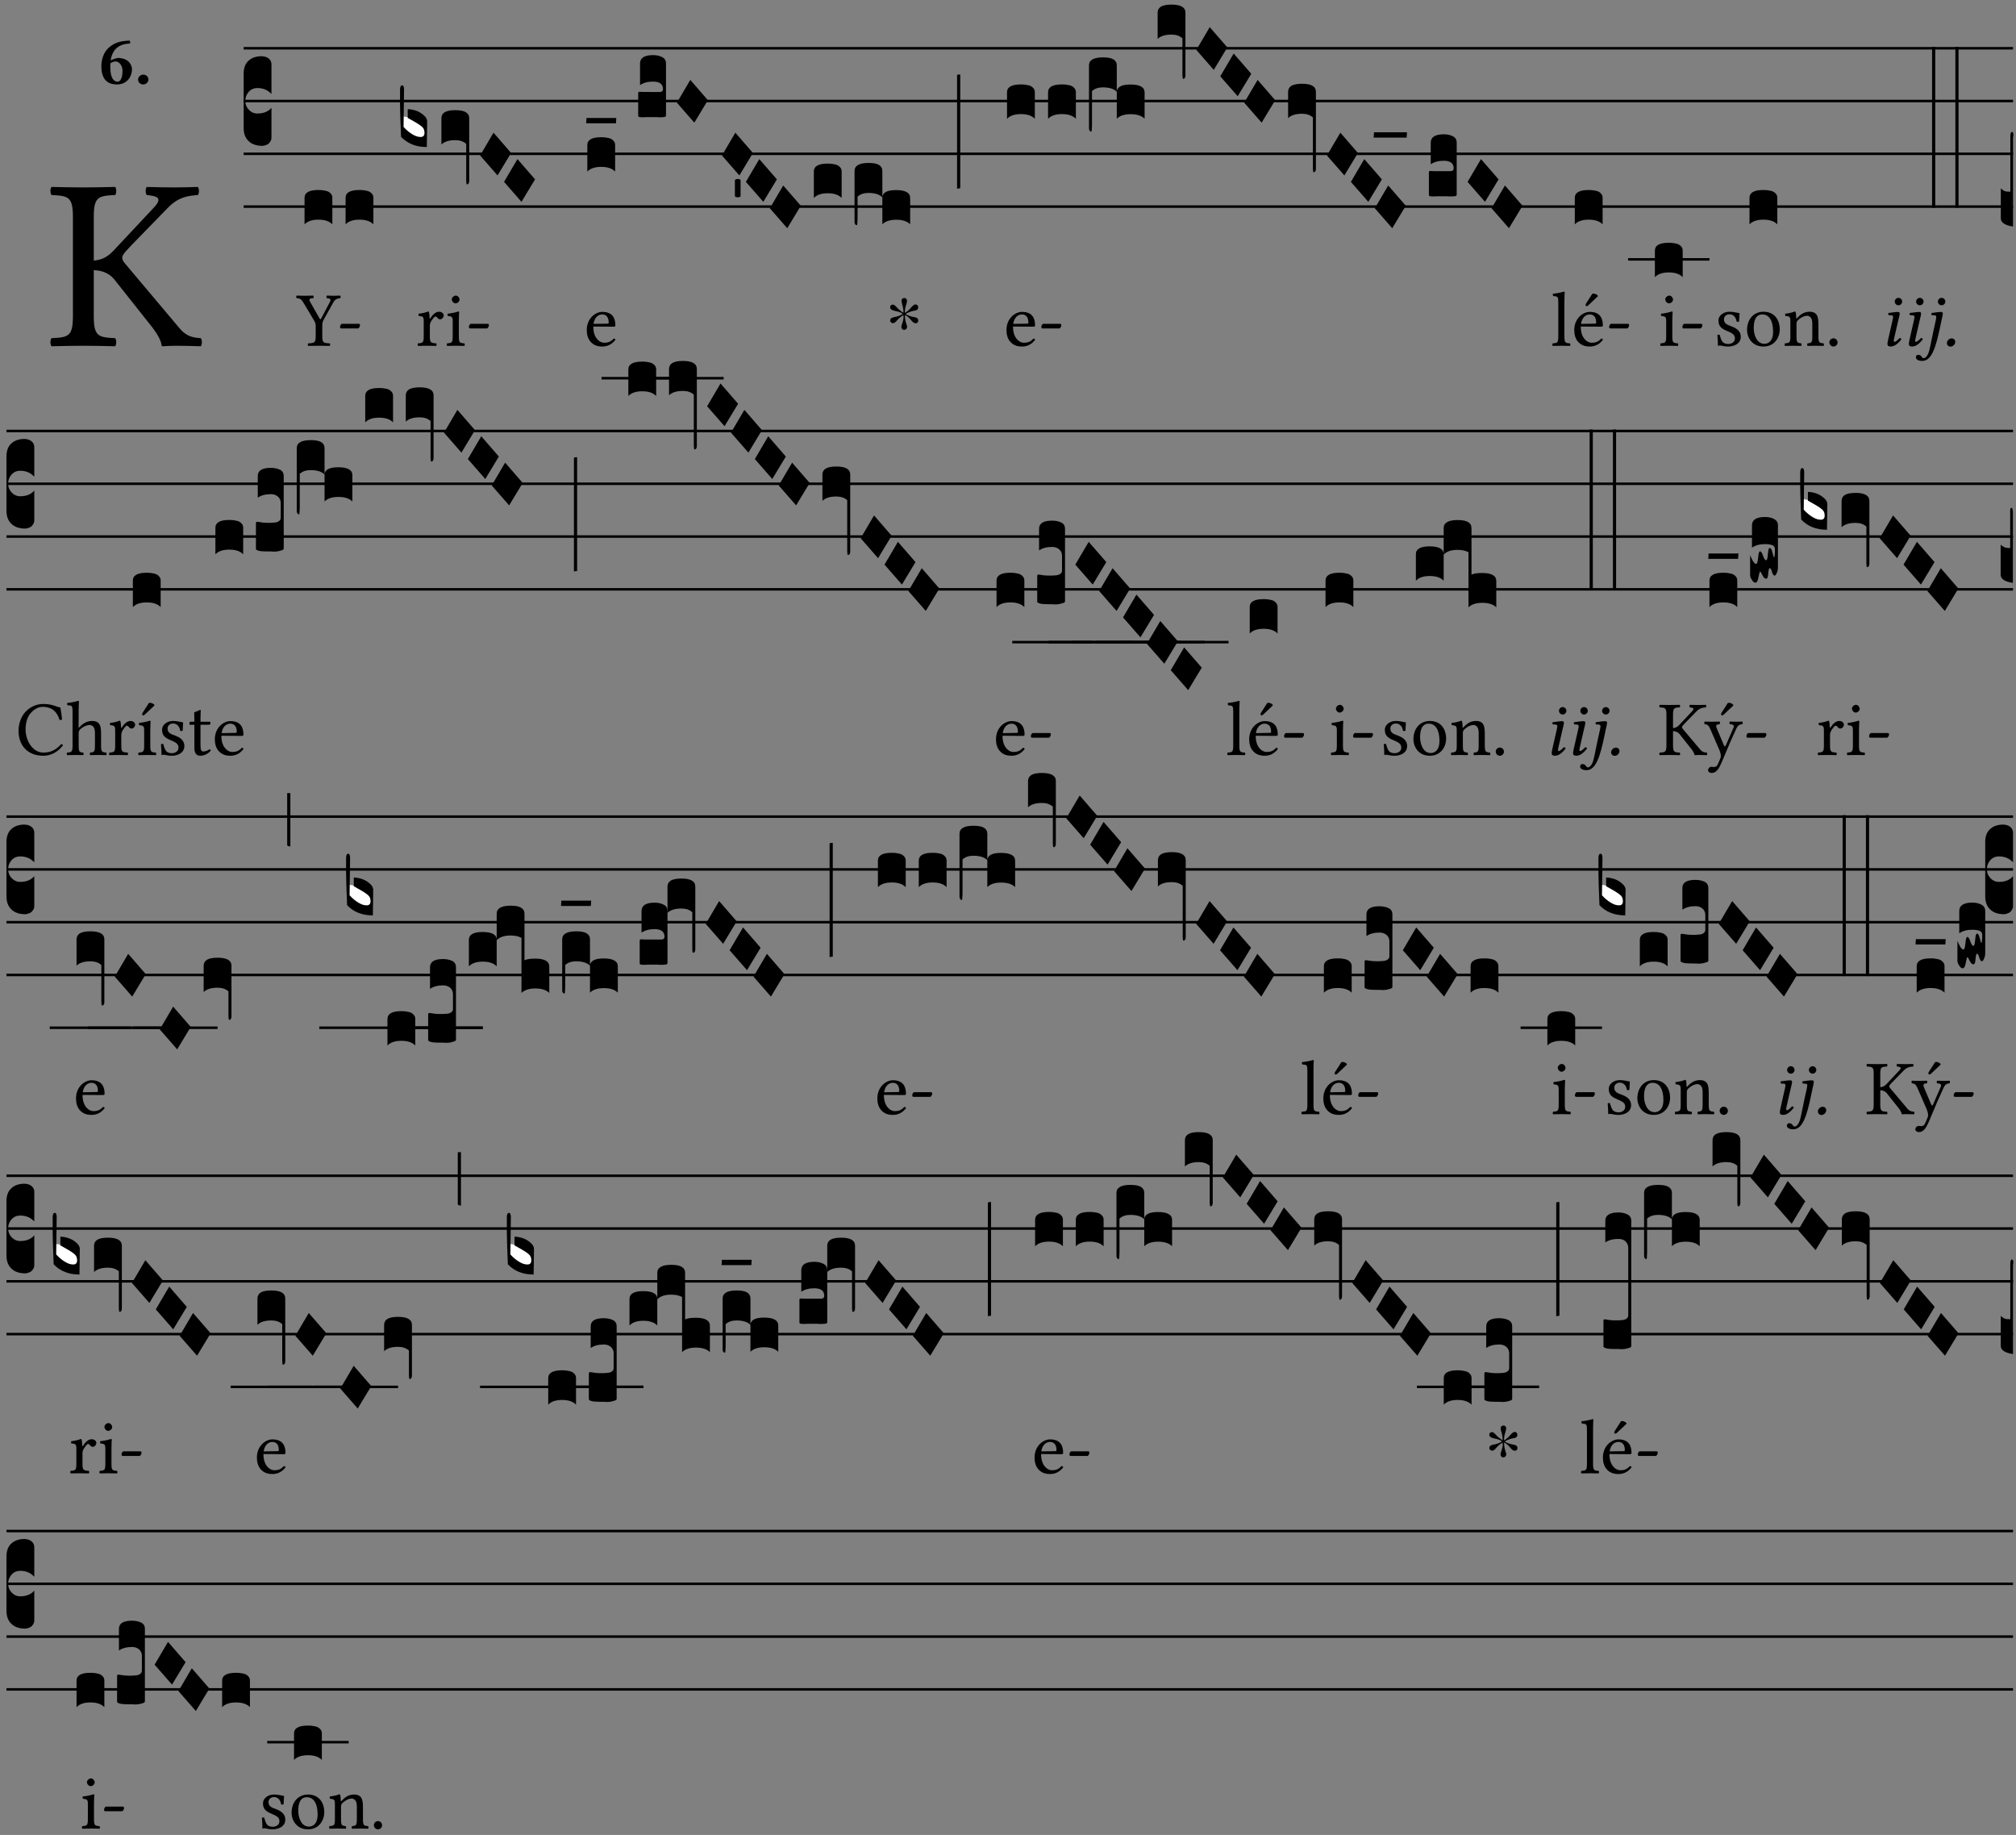 <?xml version="1.0" encoding="UTF-8" standalone="no"?>
<!DOCTYPE svg PUBLIC "-//W3C//DTD SVG 1.1//EN" "http://www.w3.org/Graphics/SVG/1.1/DTD/svg11.dtd">
<svg xmlns="http://www.w3.org/2000/svg" xmlns:xlink="http://www.w3.org/1999/xlink" version="1.1" width="311pt" height="283pt" viewBox="0 0 311 283">
<rect x="0" y="0" width="311" height="283" fill="#808080" stroke="none"/>
<g enable-background="new">
<clipPath id="cp0">
<path transform="matrix(1,0,0,-1,-71,5598)" d="M 0 0 L 453.543 0 L 453.543 5669.291 L 0 5669.291 Z "/>
</clipPath>
<g clip-path="url(#cp0)">
<symbol id="font_1_2c">
<path d="M .178 .124 L .178 .31 C .211 .309 .24 .298 .261 .273 L .418 .075 C .438 .049 .452 .022 .454 .006 C .454 .003 .455 0 .459 0 C .479 .001 .491 .002 .513 .002 C .547 .002 .581 .001 .614 0 C .62 .006 .62 .027 .614 .033 C .585 .035 .556 .038 .526 .075 L .307 .335 C .299 .344 .294 .352 .294 .36 C .294 .367 .295 .374 .329 .409 L .476 .56 C .522 .609 .562 .613 .602 .616 C .608 .622 .608 .643 .602 .649 C .571 .648 .539 .647 .507 .647 C .47 .647 .431 .648 .394 .649 C .388 .643 .388 .622 .394 .616 C .43 .612 .464 .608 .422 .564 L .257 .388 C .235 .365 .213 .352 .178 .349 L .178 .525 C .178 .608 .195 .613 .265 .616 C .271 .622 .271 .643 .265 .649 C .219 .648 .171 .647 .135 .647 C .096 .647 .051 .648 .006 .649 C 0 .643 0 .622 .006 .616 C .076 .613 .093 .608 .093 .525 L .093 .124 C .093 .041 .076 .036 .006 .033 C 0 .027 0 .006 .006 0 C .051 .001 .097 .002 .136 .002 C .174 .002 .22 .001 .265 0 C .271 .006 .271 .027 .265 .033 C .195 .036 .178 .041 .178 .124 Z "/>
</symbol>
<use xlink:href="#font_1_2c" transform="matrix(37.858,0,0,-37.858,7.728,53.401)"/>
<symbol id="font_2_17">
<path d="M .127 .299 C .165 .322 .183 .325 .201 .325 C .259 .325 .299 .255 .299 .196 C .299 .088 .267 .039 .231 .039 C .181 .039 .126 .078 .126 .252 C .126 .263 .126 .288 .127 .299 M .406 .579 C .409 .591 .407 .61 .4 .62 C .259 .615 .184 .588 .108 .523 C .031 .457 0 .352 0 .256 C 0 .042 .118 0 .219 0 C .375 0 .433 .125 .433 .214 C .433 .263 .398 .371 .235 .375 C .211 .372 .168 .359 .132 .34 C .14 .412 .173 .48 .221 .519 C .28 .567 .349 .576 .406 .579 Z "/>
</symbol>
<symbol id="font_2_f">
<path d="M 0 .068 C 0 .03 .032 0 .072 0 C .112 0 .146 .032 .146 .07 C .146 .109 .114 .139 .074 .139 C .034 .139 0 .107 0 .068 Z "/>
</symbol>
<use xlink:href="#font_2_17" transform="matrix(10.909,0,0,-10.909,15.639,13.025)"/>
<use xlink:href="#font_2_f" transform="matrix(10.909,0,0,-10.909,21.301,13.025)"/>
<path transform="matrix(1,0,0,-1,37.588,7.441)" stroke-width=".388" stroke-linecap="butt" stroke-miterlimit="10" stroke-linejoin="miter" fill="none" stroke="#000000" d="M 0 0 L 272.955 0 "/>
<path transform="matrix(1,0,0,-1,37.588,15.581)" stroke-width=".388" stroke-linecap="butt" stroke-miterlimit="10" stroke-linejoin="miter" fill="none" stroke="#000000" d="M 0 0 L 272.955 0 "/>
<path transform="matrix(1,0,0,-1,37.588,23.722)" stroke-width=".388" stroke-linecap="butt" stroke-miterlimit="10" stroke-linejoin="miter" fill="none" stroke="#000000" d="M 0 0 L 272.955 0 "/>
<path transform="matrix(1,0,0,-1,37.588,31.862)" stroke-width=".388" stroke-linecap="butt" stroke-miterlimit="10" stroke-linejoin="miter" fill="none" stroke="#000000" d="M 0 0 L 272.955 0 "/>
<symbol id="font_3_d">
<path d="M 0 .106 L 0 .432 C 0 .465 .01 .491 .029 .508 C .048 .526 .075 .535 .108 .535 C .127 .534 .141 .529 .151 .52 C .161 .511 .166 .5 .166 .486 L .166 .31 L .156 .319 C .137 .336 .112 .345 .082 .345 C .054 .345 .033 .332 .019 .306 C .013 .295 .01 .282 .01 .268 C .01 .255 .013 .242 .02 .23 C .027 .219 .035 .21 .046 .203 C .057 .196 .069 .193 .082 .193 C .113 .193 .137 .201 .156 .217 L .166 .227 L .166 .05 C .166 .039 .163 .03 .157 .023 C .152 .015 .145 .009 .136 .006 C .127 .002 .118 0 .108 0 C .075 .001 .048 .01 .029 .029 C .01 .047 0 .073 0 .106 Z "/>
</symbol>
<use xlink:href="#font_3_d" transform="matrix(25.843,0,0,-25.843,37.588,22.495)"/>
<symbol id="font_1_3a">
<path d="M .338 .124 L .338 .259 C .338 .289 .339 .306 .355 .336 L .475 .552 C .503 .602 .525 .611 .57 .616 C .576 .622 .576 .643 .57 .649 C .542 .648 .51 .647 .487 .647 C .464 .647 .428 .648 .396 .649 C .39 .643 .39 .622 .396 .616 C .44 .613 .456 .603 .434 .563 L .324 .354 C .316 .338 .311 .34 .302 .356 L .186 .56 C .162 .603 .166 .613 .222 .616 C .228 .622 .228 .643 .222 .649 C .186 .648 .148 .647 .108 .647 C .069 .647 .036 .648 .006 .649 C 0 .643 .001 .622 .007 .616 C .049 .613 .066 .607 .1 .549 L .232 .328 C .249 .298 .253 .288 .253 .251 L .253 .124 C .253 .041 .236 .036 .156 .033 C .15 .027 .15 .006 .156 0 C .205 .001 .257 .002 .296 .002 C .334 .002 .385 .001 .435 0 C .441 .006 .441 .027 .435 .033 C .355 .036 .338 .041 .338 .124 Z "/>
</symbol>
<symbol id="font_1_e">
<path d="M .231 0 C .244 0 .258 .028 .258 .04 C .258 .05 .254 .06 .244 .06 L .025 .06 C .013 .06 0 .037 0 .019 C 0 .009 .006 0 .015 0 L .231 0 Z "/>
</symbol>
<use xlink:href="#font_1_3a" transform="matrix(11.955,0,0,-11.955,45.676,53.349)"/>
<use xlink:href="#font_1_e" transform="matrix(11.955,0,0,-11.955,52.455,50.659)"/>
<symbol id="font_3_40">
<path d="M .082 .205 C .101 .205 .116 .203 .128 .2 C .141 .197 .15 .191 .156 .184 C .163 .177 .166 .169 .166 .158 L .166 0 C .148 .019 .12 .028 .083 .028 C .046 .028 .018 .019 0 0 L 0 .158 C 0 .189 .027 .205 .082 .205 Z "/>
</symbol>
<use xlink:href="#font_3_40" transform="matrix(25.843,0,0,-25.843,46.98,34.601)"/>
<use xlink:href="#font_3_40" transform="matrix(25.843,0,0,-25.843,53.312,34.601)"/>
<symbol id="font_1_53">
<path d="M .156 .36 C .154 .4 .152 .425 .148 .436 C .145 .44 .144 .444 .136 .444 C .108 .433 .082 .424 .013 .415 C .011 .409 .013 .393 .015 .387 C .069 .382 .08 .377 .08 .319 L .08 .124 C .08 .041 .068 .037 .006 .033 C 0 .027 0 .006 .006 0 C .041 .001 .08 .002 .12 .002 C .16 .002 .206 .001 .241 0 C .247 .006 .247 .027 .241 .033 C .171 .038 .159 .041 .159 .124 L .159 .263 C .159 .289 .171 .312 .183 .33 C .194 .346 .217 .379 .229 .379 C .238 .379 .247 .376 .254 .366 C .262 .356 .273 .343 .291 .343 C .315 .343 .338 .368 .338 .393 C .338 .412 .32 .441 .278 .441 C .231 .441 .19 .397 .167 .358 C .161 .347 .156 .355 .156 .36 Z "/>
</symbol>
<symbol id="font_1_4a">
<path d="M .066 .601 C .066 .575 .09 .549 .114 .549 C .142 .549 .166 .575 .166 .597 C .166 .621 .145 .649 .118 .649 C .094 .649 .066 .625 .066 .601 M .157 .124 L .157 .323 C .157 .373 .161 .437 .161 .437 C .161 .441 .156 .444 .148 .444 C .119 .433 .08 .424 .011 .415 C .009 .409 .011 .393 .013 .387 C .067 .381 .078 .376 .078 .319 L .078 .124 C .078 .041 .067 .038 .006 .033 C 0 .027 0 .006 .006 0 C .039 .001 .078 .002 .118 .002 C .158 .002 .196 .001 .229 0 C .235 .006 .235 .027 .229 .033 C .168 .037 .157 .041 .157 .124 Z "/>
</symbol>
<use xlink:href="#font_1_53" transform="matrix(11.955,0,0,-11.955,64.41,53.349)"/>
<use xlink:href="#font_1_4a" transform="matrix(11.955,0,0,-11.955,68.905,53.349)"/>
<use xlink:href="#font_1_e" transform="matrix(11.955,0,0,-11.955,72.336,50.659)"/>
<symbol id="font_3_3a">
<path d="M 0 .065 L 0 .128 L .027 .124 L .076 .097 C .102 .082 .119 .07 .126 .061 C .133 .052 .137 .04 .137 .025 C .137 .008 .129 0 .112 0 C .101 0 .087 .005 .068 .016 C .049 .027 .033 .038 .02 .049 L 0 .065 Z "/>
</symbol>
<use xlink:href="#font_3_3a" transform="matrix(25.843,0,0,-25.843,62.099,21.254)" fill="#ffffff"/>
<symbol id="font_3_39">
<path d="M .046 .226 C .058 .226 .07 .224 .082 .221 C .094 .218 .105 .214 .114 .209 C .123 .204 .132 .198 .139 .192 C .146 .186 .152 .18 .156 .173 C .16 .166 .162 .16 .162 .155 L .16 0 C .096 0 .045 .02 .006 .061 C .002 .16 0 .225 0 .255 L 0 .341 C 0 .359 .004 .368 .013 .368 C .02 .368 .024 .359 .024 .342 L .021 .12 C .057 .08 .091 .06 .123 .06 C .138 .06 .146 .068 .146 .084 C .146 .097 .143 .108 .136 .116 C .129 .124 .114 .135 .09 .149 L .046 .174 L .046 .226 Z "/>
</symbol>
<symbol id="font_3_f2">
<path d="M 0 .395 C 0 .411 .007 .423 .02 .431 C .034 .439 .055 .443 .083 .443 C .138 .443 .166 .427 .166 .395 L .166 .021 C .166 .009 .162 .002 .155 0 C .153 0 .152 0 .151 .001 C .15 .002 .15 .004 .149 .007 C .149 .01 .149 .014 .148 .02 C .148 .026 .148 .035 .148 .047 L .148 .242 C .131 .257 .11 .264 .083 .264 C .045 .264 .017 .255 0 .238 L 0 .395 Z "/>
</symbol>
<symbol id="font_3_1a">
<path d="M 0 .119 L .08 .255 L .185 .134 L .104 0 L 0 .119 Z "/>
</symbol>
<use xlink:href="#font_3_39" transform="matrix(25.843,0,0,-25.843,61.711,22.676)"/>
<use xlink:href="#font_3_f2" transform="matrix(25.843,0,0,-25.843,68.094,28.439)"/>
<use xlink:href="#font_3_1a" transform="matrix(25.843,0,0,-25.843,74.065,27.055)"/>
<use xlink:href="#font_3_1a" transform="matrix(25.843,0,0,-25.843,77.758,31.126)"/>
<symbol id="font_1_46">
<path d="M .087 .292 C .106 .405 .176 .414 .2 .414 C .238 .414 .283 .393 .283 .309 C .283 .3 .279 .295 .268 .295 L .087 .292 M .349 .103 C .312 .065 .283 .049 .225 .049 C .189 .049 .147 .07 .116 .121 C .096 .154 .084 .2 .084 .258 L .35 .256 C .362 .256 .369 .262 .369 .273 C .369 .357 .339 .447 .2 .447 C .113 .447 0 .364 0 .212 C 0 .156 .014 .102 .047 .064 C .081 .024 .128 0 .2 0 C .276 0 .33 .035 .37 .087 C .367 .097 .361 .102 .349 .103 Z "/>
</symbol>
<use xlink:href="#font_1_46" transform="matrix(11.955,0,0,-11.955,90.518,53.445)"/>
<symbol id="font_3_7d">
<path d="M .002 .032 L .18 .032 L .178 0 L 0 0 L .002 .032 Z "/>
</symbol>
<symbol id="font_3_104">
<path d="M .131 0 C .126 0 .118 0 .107 .001 C .096 .001 .087 .001 .078 .001 C .07 .001 .06 .001 .049 .001 C .038 0 .031 0 .028 0 C .016 0 .008 .001 .005 .002 C .002 .003 0 .005 0 .009 L 0 .143 C 0 .149 .002 .152 .006 .152 L .01 .152 C .015 .151 .036 .151 .075 .151 L .109 .151 C .12 .151 .128 .151 .132 .151 C .137 .152 .14 .153 .143 .155 C .146 .158 .148 .162 .148 .168 C .148 .198 .128 .213 .089 .213 C .057 .213 .031 .206 .011 .192 L .011 .321 C .011 .354 .037 .371 .089 .371 C .11 .371 .128 .367 .143 .359 C .158 .352 .166 .339 .166 .321 L .166 .01 C .166 .008 .165 .006 .164 .005 C .163 .004 .161 .003 .158 .002 C .155 .001 .151 .001 .146 .001 C .142 0 .137 0 .131 0 Z "/>
</symbol>
<symbol id="font_3_59">
<path d="M 0 .103 C .004 .107 .01 .109 .017 .109 C .025 .109 .031 .107 .034 .103 L .034 .006 C .031 .002 .026 0 .017 0 C .009 0 .003 .002 0 .006 L 0 .103 Z "/>
</symbol>
<symbol id="font_3_1b8">
<path d="M 0 .021 L 0 .323 C 0 .355 .028 .371 .084 .371 C .112 .371 .133 .367 .146 .359 C .159 .351 .166 .339 .166 .323 L .166 .169 C .17 .196 .197 .209 .248 .209 C .304 .209 .332 .193 .332 .162 L .332 .005 C .314 .023 .286 .032 .249 .032 C .212 .032 .184 .023 .166 .005 L .166 .166 C .149 .183 .121 .192 .083 .192 C .056 .192 .035 .185 .018 .17 L .018 .047 C .018 .036 .018 .027 .017 .021 C .017 .015 .017 .01 .016 .007 C .016 .004 .016 .002 .015 .001 C .014 0 .013 0 .011 0 C .008 .001 .006 .002 .004 .004 C .003 .006 .002 .008 .001 .011 C 0 .014 0 .017 0 .021 Z "/>
</symbol>
<use xlink:href="#font_3_40" transform="matrix(25.843,0,0,-25.843,90.603,26.461)"/>
<use xlink:href="#font_3_7d" transform="matrix(25.843,0,0,-25.843,90.422,19.02)"/>
<use xlink:href="#font_3_104" transform="matrix(25.843,0,0,-25.843,98.452,18.088)"/>
<use xlink:href="#font_3_1a" transform="matrix(25.843,0,0,-25.843,104.422,18.915)"/>
<use xlink:href="#font_3_1a" transform="matrix(25.843,0,0,-25.843,111.372,27.055)"/>
<use xlink:href="#font_3_59" transform="matrix(25.843,0,0,-25.843,113.369,30.424)"/>
<use xlink:href="#font_3_1a" transform="matrix(25.843,0,0,-25.843,115.065,31.126)"/>
<use xlink:href="#font_3_1a" transform="matrix(25.843,0,0,-25.843,118.758,35.196)"/>
<use xlink:href="#font_3_40" transform="matrix(25.843,0,0,-25.843,125.548,30.531)"/>
<use xlink:href="#font_3_1b8" transform="matrix(25.843,0,0,-25.843,131.828,34.718)"/>
<symbol id="font_4_25">
<path d="M .172 .184 L .172 .191 C .145 .174 .128 .162 .12 .155 C .113 .149 .099 .134 .078 .11 C .064 .094 .05 .086 .036 .086 C .014 .089 .002 .101 0 .121 C 0 .14 .013 .154 .039 .161 C .046 .163 .053 .165 .062 .166 C .097 .173 .128 .184 .154 .199 C .157 .201 .161 .203 .165 .206 L .154 .213 C .135 .226 .107 .236 .068 .243 C .024 .251 .001 .267 0 .29 C 0 .307 .008 .319 .023 .324 C .027 .325 .031 .326 .034 .326 C .048 .326 .064 .315 .082 .294 C .11 .263 .139 .24 .168 .223 L .172 .221 L .172 .234 C .172 .261 .167 .292 .157 .325 C .15 .348 .147 .365 .147 .376 C .147 .393 .155 .404 .171 .409 C .174 .41 .178 .411 .182 .411 C .199 .411 .21 .403 .216 .387 C .217 .383 .218 .379 .218 .374 C .218 .365 .215 .349 .208 .328 C .197 .296 .191 .268 .191 .245 L .191 .219 L .198 .223 C .221 .236 .245 .257 .27 .287 C .293 .314 .312 .328 .326 .328 C .345 .328 .356 .319 .361 .301 C .362 .297 .362 .293 .362 .289 C .362 .27 .352 .257 .331 .251 C .325 .25 .318 .248 .311 .247 C .277 .242 .244 .23 .213 .213 L .199 .205 L .207 .2 C .234 .183 .267 .172 .304 .166 C .338 .161 .357 .15 .362 .134 L .363 .122 C .363 .101 .354 .089 .336 .086 L .328 .085 C .311 .085 .291 .099 .268 .128 C .242 .159 .219 .179 .198 .188 L .191 .191 L .191 .184 C .191 .145 .198 .108 .211 .072 C .216 .058 .219 .047 .219 .04 C .219 .023 .211 .01 .195 .003 C .19 .001 .185 0 .18 0 C .165 0 .154 .008 .148 .023 C .146 .028 .145 .032 .145 .037 C .145 .049 .149 .064 .156 .083 C .167 .113 .173 .138 .173 .158 L .173 .167 L .172 .184 Z "/>
</symbol>
<use xlink:href="#font_4_25" transform="matrix(11.955,0,0,-11.955,137.316,50.874)"/>
<symbol id="font_3_34">
<path d="M .019 .682 L .019 .003 C .009 .002 .003 .001 0 0 L 0 .679 C .003 .681 .01 .682 .019 .682 Z "/>
</symbol>
<use xlink:href="#font_3_34" transform="matrix(25.843,0,0,-25.843,147.643,29.11)"/>
<use xlink:href="#font_1_46" transform="matrix(11.955,0,0,-11.955,155.264,53.445)"/>
<use xlink:href="#font_1_e" transform="matrix(11.955,0,0,-11.955,160.644,50.659)"/>
<symbol id="font_3_1ae">
<path d="M 0 .021 L 0 .395 C 0 .427 .028 .443 .084 .443 C .112 .443 .133 .439 .146 .431 C .159 .423 .166 .411 .166 .395 L .166 .241 C .17 .268 .197 .281 .248 .281 C .304 .281 .332 .265 .332 .234 L .332 .077 C .314 .095 .286 .104 .249 .104 C .212 .104 .184 .095 .166 .077 L .166 .238 C .149 .255 .121 .264 .083 .264 C .056 .264 .035 .257 .018 .242 L .018 .047 C .018 .035 .018 .026 .017 .02 C .017 .014 .017 .01 .016 .007 C .016 .004 .016 .002 .015 .001 C .014 0 .013 0 .011 0 C .008 .001 .005 .003 .003 .007 C .001 .01 0 .015 0 .021 Z "/>
</symbol>
<symbol id="font_3_f3">
<path d="M 0 .48 C 0 .496 .007 .508 .02 .516 C .034 .524 .055 .528 .083 .528 C .138 .528 .166 .512 .166 .48 L .166 .021 C .166 .009 .162 .002 .155 0 C .153 0 .152 0 .151 .001 C .15 .002 .15 .004 .149 .007 C .149 .01 .149 .014 .148 .02 C .148 .026 .148 .035 .148 .047 L .148 .327 C .131 .342 .11 .349 .083 .349 C .045 .349 .017 .34 0 .323 L 0 .48 Z "/>
</symbol>
<symbol id="font_3_63">
<path d="M .002 .032 L .199 .032 L .197 0 L 0 0 L .002 .032 Z "/>
</symbol>
<use xlink:href="#font_3_40" transform="matrix(25.843,0,0,-25.843,155.349,18.32)"/>
<use xlink:href="#font_3_40" transform="matrix(25.843,0,0,-25.843,161.681,18.32)"/>
<use xlink:href="#font_3_1ae" transform="matrix(25.843,0,0,-25.843,167.993,20.297)"/>
<use xlink:href="#font_3_f2" transform="matrix(25.843,0,0,-25.843,178.583,12.157)"/>
<use xlink:href="#font_3_1a" transform="matrix(25.843,0,0,-25.843,184.554,10.775)"/>
<use xlink:href="#font_3_1a" transform="matrix(25.843,0,0,-25.843,188.247,14.845)"/>
<use xlink:href="#font_3_1a" transform="matrix(25.843,0,0,-25.843,191.94,18.915)"/>
<use xlink:href="#font_3_f3" transform="matrix(25.843,0,0,-25.843,198.711,26.564)"/>
<use xlink:href="#font_3_1a" transform="matrix(25.843,0,0,-25.843,204.702,27.055)"/>
<use xlink:href="#font_3_1a" transform="matrix(25.843,0,0,-25.843,208.395,31.126)"/>
<use xlink:href="#font_3_1a" transform="matrix(25.843,0,0,-25.843,212.088,35.196)"/>
<use xlink:href="#font_3_63" transform="matrix(25.843,0,0,-25.843,211.907,21.226)"/>
<use xlink:href="#font_3_104" transform="matrix(25.843,0,0,-25.843,220.429,30.299)"/>
<use xlink:href="#font_3_1a" transform="matrix(25.843,0,0,-25.843,226.399,31.126)"/>
<use xlink:href="#font_3_1a" transform="matrix(25.843,0,0,-25.843,230.094,35.196)"/>
<symbol id="font_1_4d">
<path d="M .078 .124 C .078 .041 .067 .036 .006 .033 C 0 .027 0 .006 .006 0 C .041 .001 .078 .002 .118 .002 C .158 .002 .196 .001 .229 0 C .235 .006 .235 .027 .229 .033 C .168 .036 .157 .041 .157 .124 L .157 .585 C .157 .65 .161 .69 .161 .69 C .161 .697 .157 .7 .148 .7 C .123 .69 .048 .676 .008 .673 C .006 .665 .008 .649 .014 .643 C .072 .639 .078 .636 .078 .561 L .078 .124 Z "/>
</symbol>
<symbol id="font_1_a9">
<path d="M .233 .681 L .157 .562 C .149 .549 .146 .545 .146 .534 C .146 .527 .153 .521 .16 .521 C .167 .521 .175 .525 .19 .54 L .305 .649 L .302 .66 C .279 .682 .253 .683 .247 .683 C .242 .683 .236 .682 .233 .681 M .087 .292 C .106 .405 .176 .414 .2 .414 C .238 .414 .283 .393 .283 .309 C .283 .3 .279 .295 .268 .295 L .087 .292 M .349 .103 C .312 .065 .283 .049 .225 .049 C .189 .049 .147 .07 .116 .121 C .096 .154 .084 .2 .084 .258 L .35 .256 C .362 .256 .369 .262 .369 .273 C .369 .357 .339 .447 .2 .447 C .113 .447 0 .364 0 .212 C 0 .156 .014 .102 .047 .064 C .081 .024 .128 0 .2 0 C .276 0 .33 .035 .37 .087 C .367 .097 .361 .102 .349 .103 Z "/>
</symbol>
<use xlink:href="#font_1_4d" transform="matrix(11.955,0,0,-11.955,239.458,53.349)"/>
<use xlink:href="#font_1_a9" transform="matrix(11.955,0,0,-11.955,242.853,53.445)"/>
<use xlink:href="#font_1_e" transform="matrix(11.955,0,0,-11.955,248.233,50.659)"/>
<use xlink:href="#font_3_40" transform="matrix(25.843,0,0,-25.843,242.938,34.601)"/>
<use xlink:href="#font_1_4a" transform="matrix(11.955,0,0,-11.955,256.104,53.349)"/>
<use xlink:href="#font_1_e" transform="matrix(11.955,0,0,-11.955,259.535,50.659)"/>
<path transform="matrix(1,0,0,-1,251.158,40.003)" stroke-width=".388" stroke-linecap="butt" stroke-miterlimit="10" stroke-linejoin="miter" fill="none" stroke="#000000" d="M 0 0 L 12.558 0 "/>
<use xlink:href="#font_3_40" transform="matrix(25.843,0,0,-25.843,255.292,42.742)"/>
<symbol id="font_1_54">
<path d="M 0 .148 C .004 .099 .007 .052 .007 .01 C .017 .012 .027 .013 .032 .013 C .039 .013 .045 .013 .052 .011 C .079 .004 .106 0 .143 0 C .199 0 .302 .027 .302 .126 C .302 .194 .253 .234 .185 .259 C .124 .281 .085 .297 .085 .352 C .085 .393 .121 .416 .155 .416 C .177 .416 .235 .408 .248 .323 C .254 .317 .274 .318 .28 .324 C .283 .36 .285 .397 .286 .43 C .255 .435 .207 .449 .155 .449 C .081 .449 .014 .401 .014 .337 C .014 .264 .047 .233 .124 .201 C .207 .167 .226 .146 .226 .103 C .226 .054 .178 .033 .141 .033 C .102 .033 .08 .046 .07 .057 C .048 .08 .037 .124 .031 .149 C .025 .155 .006 .154 0 .148 Z "/>
</symbol>
<symbol id="font_1_50">
<path d="M 0 .215 C 0 .113 .068 0 .21 0 C .274 0 .322 .022 .356 .056 C .401 .099 .422 .162 .422 .224 C .422 .328 .365 .449 .212 .449 C .146 .449 .091 .422 .055 .379 C .019 .336 0 .278 0 .215 M .197 .414 C .283 .414 .336 .336 .336 .192 C .336 .066 .271 .035 .224 .035 C .12 .035 .086 .161 .086 .238 C .086 .325 .107 .414 .197 .414 Z "/>
</symbol>
<symbol id="font_1_4f">
<path d="M .164 .36 C .157 .353 .152 .35 .152 .36 C .151 .387 .148 .425 .144 .436 C .141 .44 .14 .444 .132 .444 C .104 .433 .078 .424 .009 .415 C .007 .409 .009 .393 .011 .387 C .065 .382 .076 .377 .076 .319 L .076 .124 C .076 .042 .066 .038 .006 .033 C 0 .027 0 .006 .006 0 C .036 .001 .076 .002 .116 .002 C .156 .002 .186 .001 .216 0 C .222 .006 .222 .027 .216 .033 C .165 .038 .155 .042 .155 .124 L .155 .288 C .155 .309 .164 .321 .172 .33 C .21 .367 .255 .389 .294 .389 C .314 .389 .335 .376 .347 .353 C .357 .333 .359 .306 .359 .276 L .359 .124 C .359 .042 .349 .038 .297 .033 C .292 .027 .292 .006 .297 0 C .327 .001 .359 .002 .399 .002 C .439 .002 .475 .001 .505 0 C .51 .006 .51 .027 .505 .033 C .449 .038 .438 .042 .438 .124 L .438 .273 C .438 .328 .434 .376 .411 .407 C .394 .429 .363 .441 .328 .441 C .279 .441 .223 .428 .164 .36 Z "/>
</symbol>
<symbol id="font_1_f">
<path d="M 0 .053 C 0 .024 .024 0 .053 0 C .082 0 .106 .024 .106 .053 C .106 .082 .082 .106 .053 .106 C .024 .106 0 .082 0 .053 Z "/>
</symbol>
<use xlink:href="#font_1_54" transform="matrix(11.955,0,0,-11.955,264.933,53.445)"/>
<use xlink:href="#font_1_50" transform="matrix(11.955,0,0,-11.955,269.512,53.445)"/>
<use xlink:href="#font_1_4f" transform="matrix(11.955,0,0,-11.955,275.286,53.349)"/>
<use xlink:href="#font_1_f" transform="matrix(11.955,0,0,-11.955,282.208,53.445)"/>
<use xlink:href="#font_3_40" transform="matrix(25.843,0,0,-25.843,269.889,34.601)"/>
<symbol id="font_5_4a">
<path d="M .094 .58 C .094 .554 .116 .532 .142 .532 C .168 .532 .19 .554 .19 .58 C .19 .606 .168 .628 .142 .628 C .116 .628 .094 .606 .094 .58 M .138 .33 C .147 .369 .158 .407 .158 .424 C .158 .438 .151 .446 .138 .446 C .106 .446 .061 .439 .014 .433 C .007 .425 .009 .414 .015 .405 L .055 .402 C .067 .401 .073 .392 .073 .382 C .073 .372 .07 .359 .064 .331 L .017 .125 C .01 .093 0 .052 0 .033 C 0 .014 .011 0 .041 0 C .089 0 .134 .034 .18 .093 C .177 .102 .171 .11 .157 .11 C .131 .08 .102 .06 .092 .06 C .084 .06 .082 .065 .082 .077 C .082 .086 .087 .108 .093 .134 L .138 .33 Z "/>
</symbol>
<symbol id="font_5_4b">
<path d="M .329 .516 C .338 .556 .348 .598 .348 .61 C .348 .624 .341 .632 .328 .632 C .296 .632 .251 .626 .204 .619 C .197 .611 .199 .6 .205 .591 L .245 .588 C .257 .587 .263 .578 .263 .568 C .263 .558 .261 .545 .255 .517 L .223 .372 C .201 .274 .192 .211 .174 .14 C .152 .054 .118 .036 .1 .036 C .072 .036 .078 .079 .029 .079 C .015 .079 0 .069 0 .048 C 0 .016 .038 0 .082 0 C .207 0 .259 .186 .311 .43 L .329 .516 M .284 .766 C .284 .74 .306 .718 .332 .718 C .358 .718 .38 .74 .38 .766 C .38 .792 .358 .814 .332 .814 C .306 .814 .284 .792 .284 .766 Z "/>
</symbol>
<symbol id="font_5_f">
<path d="M .062 .106 C .026 .106 0 .073 0 .046 C 0 .02 .02 0 .046 0 C .081 0 .108 .032 .108 .062 C .108 .087 .088 .106 .062 .106 Z "/>
</symbol>
<use xlink:href="#font_5_4a" transform="matrix(11.955,0,0,-11.955,291.168,53.445)"/>
<use xlink:href="#font_5_4a" transform="matrix(11.955,0,0,-11.955,294.468,53.445)"/>
<use xlink:href="#font_5_4b" transform="matrix(11.955,0,0,-11.955,295.556,55.668)"/>
<use xlink:href="#font_5_f" transform="matrix(11.955,0,0,-11.955,300.338,53.457)"/>
<symbol id="font_3_26">
<path d="M 0 .96 L .019 .96 L .019 0 L 0 0 L 0 .96 Z "/>
</symbol>
<symbol id="font_3_14">
<path d="M 0 .049 L 0 .228 C .006 .223 .011 .218 .016 .215 C .021 .212 .027 .21 .033 .209 C .04 .208 .048 .208 .057 .208 L .057 .535 C .057 .554 .06 .564 .065 .564 L .066 .564 C .072 .564 .075 .559 .075 .548 C .075 .543 .074 .537 .073 .53 L .073 0 C .024 .007 0 .024 0 .049 Z "/>
</symbol>
<use xlink:href="#font_3_26" transform="matrix(25.843,0,0,-25.843,298.054,32.031)"/>
<use xlink:href="#font_3_26" transform="matrix(25.843,0,0,-25.843,301.646,32.031)"/>
<use xlink:href="#font_3_14" transform="matrix(25.843,0,0,-25.843,308.657,34.937)"/>
<path transform="matrix(1,0,0,-1,1,66.47)" stroke-width=".388" stroke-linecap="butt" stroke-miterlimit="10" stroke-linejoin="miter" fill="none" stroke="#000000" d="M 0 0 L 309.543 0 "/>
<path transform="matrix(1,0,0,-1,1,74.611)" stroke-width=".388" stroke-linecap="butt" stroke-miterlimit="10" stroke-linejoin="miter" fill="none" stroke="#000000" d="M 0 0 L 309.543 0 "/>
<path transform="matrix(1,0,0,-1,1,82.751)" stroke-width=".388" stroke-linecap="butt" stroke-miterlimit="10" stroke-linejoin="miter" fill="none" stroke="#000000" d="M 0 0 L 309.543 0 "/>
<path transform="matrix(1,0,0,-1,1,90.892)" stroke-width=".388" stroke-linecap="butt" stroke-miterlimit="10" stroke-linejoin="miter" fill="none" stroke="#000000" d="M 0 0 L 309.543 0 "/>
<use xlink:href="#font_3_d" transform="matrix(25.843,0,0,-25.843,1,81.524)"/>
<symbol id="font_1_24">
<path d="M .32 0 C .417 0 .506 .046 .574 .135 C .569 .144 .562 .15 .551 .15 C .48 .072 .412 .041 .319 .041 C .184 .041 .091 .193 .091 .339 C .091 .425 .113 .497 .15 .542 C .2 .603 .258 .631 .31 .631 C .448 .631 .503 .549 .529 .463 C .541 .459 .55 .462 .562 .468 C .557 .52 .55 .568 .54 .623 C .489 .628 .444 .668 .321 .668 C .236 .668 .165 .637 .106 .583 C .039 .522 0 .424 0 .32 C 0 .146 .105 0 .32 0 Z "/>
</symbol>
<symbol id="font_1_49">
<path d="M .155 .287 C .155 .309 .164 .321 .172 .33 C .21 .367 .26 .389 .3 .389 C .32 .389 .341 .375 .353 .353 C .363 .333 .365 .306 .365 .276 L .365 .124 C .365 .042 .355 .038 .303 .033 C .298 .027 .298 .006 .303 0 C .331 .001 .365 .002 .405 .002 C .445 .002 .478 .001 .511 0 C .516 .006 .516 .027 .511 .033 C .455 .038 .444 .042 .444 .124 L .444 .273 C .444 .328 .44 .376 .417 .407 C .4 .429 .369 .441 .334 .441 C .284 .441 .225 .428 .164 .36 C .16 .356 .154 .346 .154 .36 L .155 .585 C .155 .65 .159 .69 .159 .69 C .159 .697 .155 .7 .146 .7 C .121 .69 .046 .676 .006 .673 C .004 .665 .006 .649 .012 .643 C .064 .64 .076 .645 .076 .561 L .076 .124 C .076 .041 .064 .037 .006 .033 C 0 .027 0 .006 .006 0 C .039 .001 .076 .002 .116 .002 C .154 .002 .186 .001 .214 0 C .22 .006 .22 .027 .214 .033 C .164 .037 .155 .041 .155 .124 L .155 .287 Z "/>
</symbol>
<symbol id="font_1_ad">
<path d="M .139 .673 L .063 .554 C .055 .541 .052 .537 .052 .526 C .052 .519 .059 .513 .066 .513 C .073 .513 .081 .517 .096 .532 L .211 .641 L .208 .652 C .185 .674 .159 .675 .153 .675 C .148 .675 .142 .674 .139 .673 M .157 .124 L .157 .323 C .157 .373 .161 .437 .161 .437 C .161 .441 .156 .444 .148 .444 C .119 .433 .08 .424 .011 .415 C .009 .409 .011 .393 .013 .387 C .067 .381 .078 .376 .078 .319 L .078 .124 C .078 .041 .067 .038 .006 .033 C 0 .027 0 .006 .006 0 C .039 .001 .078 .002 .118 .002 C .158 .002 .196 .001 .229 0 C .235 .006 .235 .027 .229 .033 C .168 .037 .157 .041 .157 .124 Z "/>
</symbol>
<use xlink:href="#font_1_24" transform="matrix(11.955,0,0,-11.955,2.859,116.559)"/>
<use xlink:href="#font_1_49" transform="matrix(11.955,0,0,-11.955,10.284,116.464)"/>
<use xlink:href="#font_1_53" transform="matrix(11.955,0,0,-11.955,16.811,116.464)"/>
<use xlink:href="#font_1_ad" transform="matrix(11.955,0,0,-11.955,21.306,116.464)"/>
<use xlink:href="#font_3_40" transform="matrix(25.843,0,0,-25.843,20.495,93.632)"/>
<symbol id="font_1_55">
<path d="M .018 .439 C .004 .439 0 .427 0 .419 L 0 .406 C 0 .401 .001 .4 .005 .4 L .064 .4 L .064 .099 C .064 .028 .095 0 .141 0 C .187 0 .237 .022 .276 .066 C .274 .076 .268 .082 .258 .083 C .232 .063 .202 .055 .176 .055 C .149 .055 .143 .085 .143 .147 L .143 .4 L .247 .4 C .257 .4 .271 .404 .271 .413 L .271 .433 C .271 .437 .268 .439 .263 .439 L .143 .439 L .143 .478 C .143 .543 .147 .583 .147 .583 C .147 .589 .144 .591 .139 .591 C .134 .591 .126 .587 .117 .582 C .105 .576 .095 .572 .083 .568 C .071 .565 .061 .561 .061 .555 C .061 .543 .064 .55 .064 .439 L .018 .439 Z "/>
</symbol>
<use xlink:href="#font_1_54" transform="matrix(11.955,0,0,-11.955,24.833,116.559)"/>
<use xlink:href="#font_1_55" transform="matrix(11.955,0,0,-11.955,29.22,116.559)"/>
<use xlink:href="#font_1_46" transform="matrix(11.955,0,0,-11.955,33.142,116.559)"/>
<symbol id="font_3_105">
<path d="M 0 .016 L 0 .169 C 0 .175 .002 .178 .006 .178 L .01 .178 C .031 .174 .051 .172 .069 .172 C .073 .172 .077 .172 .081 .172 C .085 .172 .089 .172 .092 .172 C .096 .173 .099 .173 .102 .173 C .117 .173 .128 .176 .136 .181 C .144 .186 .148 .193 .148 .202 L .148 .289 C .148 .299 .146 .308 .142 .315 C .138 .323 .131 .33 .122 .335 C .113 .34 .102 .343 .089 .343 C .057 .343 .031 .336 .011 .322 L .011 .451 C .011 .484 .037 .5 .089 .5 C .11 .5 .128 .496 .143 .489 C .158 .482 .166 .469 .166 .451 L .166 .017 C .166 .013 .16 .009 .147 .006 C .135 .002 .122 0 .107 0 C .104 0 .099 0 .094 .001 C .089 .001 .082 .001 .074 .001 C .052 .001 .036 .002 .027 .003 C .009 .006 0 .011 0 .016 Z "/>
</symbol>
<use xlink:href="#font_3_40" transform="matrix(25.843,0,0,-25.843,33.227,85.49)"/>
<use xlink:href="#font_3_105" transform="matrix(25.843,0,0,-25.843,39.481,85.077)"/>
<use xlink:href="#font_3_1ae" transform="matrix(25.843,0,0,-25.843,45.778,79.328)"/>
<use xlink:href="#font_3_40" transform="matrix(25.843,0,0,-25.843,56.343,65.139)"/>
<use xlink:href="#font_3_f2" transform="matrix(25.843,0,0,-25.843,62.597,71.187)"/>
<use xlink:href="#font_3_1a" transform="matrix(25.843,0,0,-25.843,68.494,69.804)"/>
<use xlink:href="#font_3_1a" transform="matrix(25.843,0,0,-25.843,72.175,73.875)"/>
<use xlink:href="#font_3_1a" transform="matrix(25.843,0,0,-25.843,75.856,77.945)"/>
<use xlink:href="#font_3_34" transform="matrix(25.843,0,0,-25.843,88.539,88.14)"/>
<path transform="matrix(1,0,0,-1,92.799,58.33)" stroke-width=".388" stroke-linecap="butt" stroke-miterlimit="10" stroke-linejoin="miter" fill="none" stroke="#000000" d="M 0 0 L 12.558 0 "/>
<use xlink:href="#font_3_40" transform="matrix(25.843,0,0,-25.843,96.933,61.07)"/>
<path transform="matrix(1,0,0,-1,99.074,58.33)" stroke-width=".388" stroke-linecap="butt" stroke-miterlimit="10" stroke-linejoin="miter" fill="none" stroke="#000000" d="M 0 0 L 12.558 0 "/>
<use xlink:href="#font_3_f3" transform="matrix(25.843,0,0,-25.843,103.208,69.313)"/>
<use xlink:href="#font_3_1a" transform="matrix(25.843,0,0,-25.843,109.084,65.734)"/>
<use xlink:href="#font_3_1a" transform="matrix(25.843,0,0,-25.843,112.765,69.804)"/>
<use xlink:href="#font_3_1a" transform="matrix(25.843,0,0,-25.843,116.446,73.875)"/>
<use xlink:href="#font_3_1a" transform="matrix(25.843,0,0,-25.843,120.127,77.945)"/>
<use xlink:href="#font_3_f3" transform="matrix(25.843,0,0,-25.843,126.872,85.594)"/>
<use xlink:href="#font_3_1a" transform="matrix(25.843,0,0,-25.843,132.769,86.085)"/>
<use xlink:href="#font_3_1a" transform="matrix(25.843,0,0,-25.843,136.45,90.156)"/>
<use xlink:href="#font_3_1a" transform="matrix(25.843,0,0,-25.843,140.131,94.226)"/>
<use xlink:href="#font_1_46" transform="matrix(11.955,0,0,-11.955,153.647,116.559)"/>
<use xlink:href="#font_1_e" transform="matrix(11.955,0,0,-11.955,159.027,113.774)"/>
<use xlink:href="#font_3_40" transform="matrix(25.843,0,0,-25.843,153.732,93.632)"/>
<path transform="matrix(1,0,0,-1,156.158,99.033)" stroke-width=".388" stroke-linecap="butt" stroke-miterlimit="10" stroke-linejoin="miter" fill="none" stroke="#000000" d="M 0 0 L 12.274 0 "/>
<use xlink:href="#font_3_105" transform="matrix(25.843,0,0,-25.843,160.008,93.218)"/>
<path transform="matrix(1,0,0,-1,161.749,99.033)" stroke-width=".388" stroke-linecap="butt" stroke-miterlimit="10" stroke-linejoin="miter" fill="none" stroke="#000000" d="M 0 0 L 13.049 0 "/>
<use xlink:href="#font_3_1a" transform="matrix(25.843,0,0,-25.843,165.883,90.156)"/>
<path transform="matrix(1,0,0,-1,165.43,99.033)" stroke-width=".388" stroke-linecap="butt" stroke-miterlimit="10" stroke-linejoin="miter" fill="none" stroke="#000000" d="M 0 0 L 13.049 0 "/>
<use xlink:href="#font_3_1a" transform="matrix(25.843,0,0,-25.843,169.564,94.226)"/>
<path transform="matrix(1,0,0,-1,169.111,99.033)" stroke-width=".388" stroke-linecap="butt" stroke-miterlimit="10" stroke-linejoin="miter" fill="none" stroke="#000000" d="M 0 0 L 13.049 0 "/>
<use xlink:href="#font_3_1a" transform="matrix(25.843,0,0,-25.843,173.245,98.296)"/>
<path transform="matrix(1,0,0,-1,172.792,99.033)" stroke-width=".388" stroke-linecap="butt" stroke-miterlimit="10" stroke-linejoin="miter" fill="none" stroke="#000000" d="M 0 0 L 13.049 0 "/>
<use xlink:href="#font_3_1a" transform="matrix(25.843,0,0,-25.843,176.926,102.367)"/>
<path transform="matrix(1,0,0,-1,176.473,99.033)" stroke-width=".388" stroke-linecap="butt" stroke-miterlimit="10" stroke-linejoin="miter" fill="none" stroke="#000000" d="M 0 0 L 13.049 0 "/>
<use xlink:href="#font_3_1a" transform="matrix(25.843,0,0,-25.843,180.607,106.437)"/>
<use xlink:href="#font_1_4d" transform="matrix(11.955,0,0,-11.955,189.311,116.464)"/>
<use xlink:href="#font_1_a9" transform="matrix(11.955,0,0,-11.955,192.707,116.559)"/>
<use xlink:href="#font_1_e" transform="matrix(11.955,0,0,-11.955,198.086,113.774)"/>
<use xlink:href="#font_3_40" transform="matrix(25.843,0,0,-25.843,192.792,97.701)"/>
<use xlink:href="#font_1_4a" transform="matrix(11.955,0,0,-11.955,205.297,116.464)"/>
<use xlink:href="#font_1_e" transform="matrix(11.955,0,0,-11.955,208.728,113.774)"/>
<use xlink:href="#font_3_40" transform="matrix(25.843,0,0,-25.843,204.485,93.632)"/>
<use xlink:href="#font_1_54" transform="matrix(11.955,0,0,-11.955,213.465,116.559)"/>
<use xlink:href="#font_1_50" transform="matrix(11.955,0,0,-11.955,218.044,116.559)"/>
<use xlink:href="#font_1_4f" transform="matrix(11.955,0,0,-11.955,223.818,116.464)"/>
<use xlink:href="#font_1_f" transform="matrix(11.955,0,0,-11.955,230.74,116.559)"/>
<symbol id="font_3_51f">
<path d="M 0 .317 C 0 .348 .027 .364 .082 .364 C .138 .364 .166 .348 .166 .317 L .166 .159 C .148 .178 .12 .187 .083 .187 C .046 .187 .018 .178 0 .159 L 0 .317 M .166 .473 C .166 .505 .194 .521 .25 .521 C .305 .521 .332 .505 .332 .473 L .332 .195 C .345 .202 .367 .205 .396 .205 C .452 .205 .48 .189 .48 .157 L .48 0 C .462 .018 .434 .027 .397 .027 C .36 .027 .332 .018 .314 0 L .314 .329 C .297 .338 .276 .343 .249 .343 C .212 .343 .184 .334 .166 .315 L .166 .473 Z "/>
</symbol>
<use xlink:href="#font_3_51f" transform="matrix(25.843,0,0,-25.843,218.421,93.67)"/>
<use xlink:href="#font_5_4a" transform="matrix(11.955,0,0,-11.955,239.37,116.559)"/>
<use xlink:href="#font_5_4a" transform="matrix(11.955,0,0,-11.955,242.67,116.559)"/>
<use xlink:href="#font_5_4b" transform="matrix(11.955,0,0,-11.955,243.758,118.783)"/>
<use xlink:href="#font_5_f" transform="matrix(11.955,0,0,-11.955,248.54,116.571)"/>
<use xlink:href="#font_3_26" transform="matrix(25.843,0,0,-25.843,245.226,91.06)"/>
<use xlink:href="#font_3_26" transform="matrix(25.843,0,0,-25.843,248.818,91.06)"/>
<symbol id="font_1_bd">
<path d="M .305 .903 L .229 .784 C .221 .771 .218 .767 .218 .756 C .218 .749 .225 .743 .232 .743 C .239 .743 .247 .747 .262 .762 L .377 .871 L .374 .882 C .351 .904 .325 .905 .319 .905 C .314 .905 .308 .904 .305 .903 M .194 .072 C .209 .099 .222 .128 .235 .158 C .315 .351 .359 .453 .412 .566 C .431 .608 .446 .624 .493 .63 C .499 .636 .499 .657 .493 .663 C .473 .662 .45 .661 .422 .661 C .392 .661 .361 .662 .331 .663 C .325 .657 .325 .636 .331 .63 C .362 .627 .395 .621 .379 .585 L .279 .356 C .272 .339 .264 .337 .255 .357 L .167 .565 C .149 .607 .144 .625 .2 .63 C .206 .636 .206 .657 .2 .663 C .163 .662 .123 .661 .087 .661 C .053 .661 .026 .662 .006 .663 C 0 .657 0 .636 .006 .63 C .045 .625 .058 .616 .084 .555 L .198 .292 C .206 .271 .222 .226 .212 .198 C .2 .164 .188 .137 .173 .106 C .162 .086 .148 .077 .123 .077 C .109 .077 .105 .08 .094 .08 C .065 .08 .05 .05 .05 .037 C .05 .016 .07 0 .097 0 C .118 0 .158 .008 .194 .072 Z "/>
</symbol>
<use xlink:href="#font_1_2c" transform="matrix(11.955,0,0,-11.955,255.962,116.464)"/>
<use xlink:href="#font_1_bd" transform="matrix(11.955,0,0,-11.955,262.896,119.214)"/>
<use xlink:href="#font_1_e" transform="matrix(11.955,0,0,-11.955,269.412,113.774)"/>
<symbol id="font_3_10e">
<path d="M 0 .046 L 0 .165 C .001 .163 .003 .158 .006 .151 C .009 .144 .012 .138 .015 .133 C .018 .128 .021 .123 .025 .119 C .029 .115 .033 .113 .036 .113 C .04 .113 .043 .119 .045 .131 C .047 .143 .049 .156 .05 .169 C .052 .181 .055 .188 .059 .188 C .065 .188 .071 .18 .077 .162 C .083 .144 .089 .135 .096 .135 C .101 .135 .104 .147 .106 .171 C .108 .195 .111 .208 .116 .208 C .121 .208 .126 .204 .129 .195 C .132 .185 .135 .176 .137 .167 C .139 .157 .141 .153 .143 .153 C .146 .153 .148 .17 .148 .202 C .148 .212 .143 .22 .134 .224 C .125 .228 .11 .231 .089 .231 C .057 .231 .031 .224 .011 .21 L .011 .343 C .011 .376 .037 .393 .089 .393 C .11 .393 .128 .389 .143 .381 C .158 .373 .166 .361 .166 .343 L .166 .094 C .166 .081 .164 .069 .159 .059 C .155 .049 .151 .043 .146 .043 C .143 .043 .14 .045 .137 .05 C .134 .054 .132 .06 .13 .066 C .129 .072 .127 .077 .124 .082 C .121 .086 .119 .088 .116 .088 C .113 .088 .11 .077 .108 .056 C .107 .035 .103 .025 .096 .025 C .089 .025 .084 .028 .079 .036 C .075 .042 .071 .049 .068 .056 C .065 .063 .062 .067 .059 .067 C .057 .066 .054 .055 .05 .034 C .046 .012 .04 .001 .033 .001 C .026 -0 .018 .005 .011 .017 C .004 .027 0 .037 0 .046 Z "/>
</symbol>
<use xlink:href="#font_3_40" transform="matrix(25.843,0,0,-25.843,263.71,93.632)"/>
<use xlink:href="#font_3_7d" transform="matrix(25.843,0,0,-25.843,263.529,86.19)"/>
<use xlink:href="#font_3_10e" transform="matrix(25.843,0,0,-25.843,269.985,89.889)"/>
<use xlink:href="#font_1_53" transform="matrix(11.955,0,0,-11.955,280.409,116.464)"/>
<use xlink:href="#font_1_4a" transform="matrix(11.955,0,0,-11.955,284.904,116.464)"/>
<use xlink:href="#font_1_e" transform="matrix(11.955,0,0,-11.955,288.335,113.774)"/>
<use xlink:href="#font_3_3a" transform="matrix(25.843,0,0,-25.843,278.098,80.283)" fill="#ffffff"/>
<symbol id="font_3_16">
<path d="M 0 .049 L 0 .228 C .009 .22 .018 .215 .025 .212 C .032 .209 .043 .208 .057 .208 L .057 .429 C .057 .442 .059 .448 .064 .448 L .065 .448 C .07 .447 .073 .437 .073 .416 L .073 0 C .024 .007 0 .024 0 .049 Z "/>
</symbol>
<use xlink:href="#font_3_39" transform="matrix(25.843,0,0,-25.843,277.71,81.705)"/>
<use xlink:href="#font_3_f2" transform="matrix(25.843,0,0,-25.843,284.093,87.468)"/>
<use xlink:href="#font_3_1a" transform="matrix(25.843,0,0,-25.843,289.968,86.085)"/>
<use xlink:href="#font_3_1a" transform="matrix(25.843,0,0,-25.843,293.649,90.156)"/>
<use xlink:href="#font_3_1a" transform="matrix(25.843,0,0,-25.843,297.33,94.226)"/>
<use xlink:href="#font_3_16" transform="matrix(25.843,0,0,-25.843,308.631,89.897)"/>
<path transform="matrix(1,0,0,-1,1,125.946)" stroke-width=".388" stroke-linecap="butt" stroke-miterlimit="10" stroke-linejoin="miter" fill="none" stroke="#000000" d="M 0 0 L 309.543 0 "/>
<path transform="matrix(1,0,0,-1,1,134.086)" stroke-width=".388" stroke-linecap="butt" stroke-miterlimit="10" stroke-linejoin="miter" fill="none" stroke="#000000" d="M 0 0 L 309.543 0 "/>
<path transform="matrix(1,0,0,-1,1,142.227)" stroke-width=".388" stroke-linecap="butt" stroke-miterlimit="10" stroke-linejoin="miter" fill="none" stroke="#000000" d="M 0 0 L 309.543 0 "/>
<path transform="matrix(1,0,0,-1,1,150.367)" stroke-width=".388" stroke-linecap="butt" stroke-miterlimit="10" stroke-linejoin="miter" fill="none" stroke="#000000" d="M 0 0 L 309.543 0 "/>
<use xlink:href="#font_3_d" transform="matrix(25.843,0,0,-25.843,1,141)"/>
<use xlink:href="#font_1_46" transform="matrix(11.955,0,0,-11.955,11.724,171.95)"/>
<path transform="matrix(1,0,0,-1,7.675,158.508)" stroke-width=".388" stroke-linecap="butt" stroke-miterlimit="10" stroke-linejoin="miter" fill="none" stroke="#000000" d="M 0 0 L 12.558 0 "/>
<use xlink:href="#font_3_f2" transform="matrix(25.843,0,0,-25.843,11.809,155.084)"/>
<path transform="matrix(1,0,0,-1,13.573,158.508)" stroke-width=".388" stroke-linecap="butt" stroke-miterlimit="10" stroke-linejoin="miter" fill="none" stroke="#000000" d="M 0 0 L 13.049 0 "/>
<use xlink:href="#font_3_1a" transform="matrix(25.843,0,0,-25.843,17.707,153.701)"/>
<path transform="matrix(1,0,0,-1,20.512,158.508)" stroke-width=".388" stroke-linecap="butt" stroke-miterlimit="10" stroke-linejoin="miter" fill="none" stroke="#000000" d="M 0 0 L 13.049 0 "/>
<symbol id="font_3_f4">
<path d="M 0 .323 C 0 .339 .007 .351 .02 .359 C .034 .367 .055 .371 .083 .371 C .138 .371 .166 .355 .166 .323 L .166 .021 C .166 .009 .162 .002 .155 0 C .153 0 .152 0 .151 .001 C .15 .002 .15 .004 .149 .007 C .149 .01 .149 .015 .148 .021 C .148 .027 .148 .036 .148 .047 L .148 .17 C .131 .185 .11 .192 .083 .192 C .045 .192 .017 .183 0 .166 L 0 .323 Z "/>
</symbol>
<symbol id="font_3_2a">
<path d="M 0 .319 L .019 .319 L .019 0 C .01 .001 .003 .003 0 .007 L 0 .319 Z "/>
</symbol>
<use xlink:href="#font_3_1a" transform="matrix(25.843,0,0,-25.843,24.646,161.842)"/>
<use xlink:href="#font_3_f4" transform="matrix(25.843,0,0,-25.843,31.418,157.293)"/>
<use xlink:href="#font_3_2a" transform="matrix(25.843,0,0,-25.843,44.303,130.559)"/>
<path transform="matrix(1,0,0,-1,49.254,158.508)" stroke-width=".388" stroke-linecap="butt" stroke-miterlimit="10" stroke-linejoin="miter" fill="none" stroke="#000000" d="M 0 0 L 12.455 0 "/>
<use xlink:href="#font_3_3a" transform="matrix(25.843,0,0,-25.843,53.776,139.759)" fill="#ffffff"/>
<use xlink:href="#font_3_39" transform="matrix(25.843,0,0,-25.843,53.388,141.18)"/>
<path transform="matrix(1,0,0,-1,59.771,158.508)" stroke-width=".388" stroke-linecap="butt" stroke-miterlimit="10" stroke-linejoin="miter" fill="none" stroke="#000000" d="M 0 0 L 8.424 0 "/>
<use xlink:href="#font_3_40" transform="matrix(25.843,0,0,-25.843,59.771,161.247)"/>
<path transform="matrix(1,0,0,-1,61.917,158.508)" stroke-width=".388" stroke-linecap="butt" stroke-miterlimit="10" stroke-linejoin="miter" fill="none" stroke="#000000" d="M 0 0 L 12.558 0 "/>
<path transform="matrix(1,0,0,-1,62.202,158.508)" stroke-width=".388" stroke-linecap="butt" stroke-miterlimit="10" stroke-linejoin="miter" fill="none" stroke="#000000" d="M 0 0 L 12.274 0 "/>
<symbol id="font_3_7f">
<path d="M .002 .032 L .18 .032 L .178 0 L 0 0 L .002 .032 Z "/>
</symbol>
<use xlink:href="#font_3_105" transform="matrix(25.843,0,0,-25.843,66.052,160.834)"/>
<use xlink:href="#font_3_51f" transform="matrix(25.843,0,0,-25.843,72.332,153.145)"/>
<use xlink:href="#font_3_1b8" transform="matrix(25.843,0,0,-25.843,86.727,153.223)"/>
<use xlink:href="#font_3_7f" transform="matrix(25.843,0,0,-25.843,86.547,139.73)"/>
<use xlink:href="#font_3_104" transform="matrix(25.843,0,0,-25.843,98.682,148.804)"/>
<use xlink:href="#font_3_f2" transform="matrix(25.843,0,0,-25.843,102.972,146.943)"/>
<use xlink:href="#font_3_1a" transform="matrix(25.843,0,0,-25.843,108.87,145.561)"/>
<use xlink:href="#font_3_1a" transform="matrix(25.843,0,0,-25.843,112.554,149.631)"/>
<use xlink:href="#font_3_1a" transform="matrix(25.843,0,0,-25.843,116.238,153.701)"/>
<use xlink:href="#font_3_34" transform="matrix(25.843,0,0,-25.843,127.979,147.615)"/>
<use xlink:href="#font_1_46" transform="matrix(11.955,0,0,-11.955,135.346,171.95)"/>
<use xlink:href="#font_1_e" transform="matrix(11.955,0,0,-11.955,140.726,169.164)"/>
<use xlink:href="#font_3_40" transform="matrix(25.843,0,0,-25.843,135.431,136.825)"/>
<use xlink:href="#font_3_40" transform="matrix(25.843,0,0,-25.843,141.737,136.825)"/>
<use xlink:href="#font_3_1ae" transform="matrix(25.843,0,0,-25.843,148.02,138.803)"/>
<use xlink:href="#font_3_f2" transform="matrix(25.843,0,0,-25.843,158.591,130.662)"/>
<use xlink:href="#font_3_1a" transform="matrix(25.843,0,0,-25.843,164.489,129.28)"/>
<use xlink:href="#font_3_1a" transform="matrix(25.843,0,0,-25.843,168.173,133.35)"/>
<use xlink:href="#font_3_1a" transform="matrix(25.843,0,0,-25.843,171.856,137.42)"/>
<use xlink:href="#font_3_f3" transform="matrix(25.843,0,0,-25.843,178.627,145.069)"/>
<use xlink:href="#font_3_1a" transform="matrix(25.843,0,0,-25.843,184.526,145.561)"/>
<use xlink:href="#font_3_1a" transform="matrix(25.843,0,0,-25.843,188.21,149.631)"/>
<use xlink:href="#font_3_1a" transform="matrix(25.843,0,0,-25.843,191.893,153.701)"/>
<use xlink:href="#font_1_4d" transform="matrix(11.955,0,0,-11.955,200.75,171.854)"/>
<use xlink:href="#font_1_a9" transform="matrix(11.955,0,0,-11.955,204.145,171.95)"/>
<use xlink:href="#font_1_e" transform="matrix(11.955,0,0,-11.955,209.525,169.164)"/>
<use xlink:href="#font_3_40" transform="matrix(25.843,0,0,-25.843,204.23,153.106)"/>
<use xlink:href="#font_3_105" transform="matrix(25.843,0,0,-25.843,210.51,152.693)"/>
<use xlink:href="#font_3_1a" transform="matrix(25.843,0,0,-25.843,216.408,149.631)"/>
<use xlink:href="#font_3_1a" transform="matrix(25.843,0,0,-25.843,220.092,153.701)"/>
<use xlink:href="#font_3_40" transform="matrix(25.843,0,0,-25.843,226.863,153.106)"/>
<use xlink:href="#font_1_4a" transform="matrix(11.955,0,0,-11.955,239.521,171.854)"/>
<use xlink:href="#font_1_e" transform="matrix(11.955,0,0,-11.955,242.952,169.164)"/>
<path transform="matrix(1,0,0,-1,234.575,158.508)" stroke-width=".388" stroke-linecap="butt" stroke-miterlimit="10" stroke-linejoin="miter" fill="none" stroke="#000000" d="M 0 0 L 12.558 0 "/>
<use xlink:href="#font_3_40" transform="matrix(25.843,0,0,-25.843,238.709,161.247)"/>
<use xlink:href="#font_1_54" transform="matrix(11.955,0,0,-11.955,248.012,171.95)"/>
<use xlink:href="#font_1_50" transform="matrix(11.955,0,0,-11.955,252.591,171.95)"/>
<use xlink:href="#font_1_4f" transform="matrix(11.955,0,0,-11.955,258.365,171.854)"/>
<use xlink:href="#font_1_f" transform="matrix(11.955,0,0,-11.955,265.287,171.95)"/>
<use xlink:href="#font_3_3a" transform="matrix(25.843,0,0,-25.843,246.974,139.759)" fill="#ffffff"/>
<use xlink:href="#font_3_39" transform="matrix(25.843,0,0,-25.843,246.586,141.18)"/>
<use xlink:href="#font_3_40" transform="matrix(25.843,0,0,-25.843,252.969,149.036)"/>
<use xlink:href="#font_3_105" transform="matrix(25.843,0,0,-25.843,259.249,148.623)"/>
<use xlink:href="#font_3_1a" transform="matrix(25.843,0,0,-25.843,265.147,145.561)"/>
<use xlink:href="#font_3_1a" transform="matrix(25.843,0,0,-25.843,268.831,149.631)"/>
<use xlink:href="#font_3_1a" transform="matrix(25.843,0,0,-25.843,272.515,153.701)"/>
<use xlink:href="#font_5_4a" transform="matrix(11.955,0,0,-11.955,274.566,171.95)"/>
<use xlink:href="#font_5_4b" transform="matrix(11.955,0,0,-11.955,275.654,174.173)"/>
<use xlink:href="#font_5_f" transform="matrix(11.955,0,0,-11.955,280.436,171.962)"/>
<use xlink:href="#font_3_26" transform="matrix(25.843,0,0,-25.843,284.256,150.536)"/>
<use xlink:href="#font_3_26" transform="matrix(25.843,0,0,-25.843,287.848,150.536)"/>
<use xlink:href="#font_1_2c" transform="matrix(11.955,0,0,-11.955,287.934,171.854)"/>
<use xlink:href="#font_1_bd" transform="matrix(11.955,0,0,-11.955,294.868,174.604)"/>
<use xlink:href="#font_1_e" transform="matrix(11.955,0,0,-11.955,301.384,169.164)"/>
<use xlink:href="#font_3_40" transform="matrix(25.843,0,0,-25.843,295.682,153.106)"/>
<use xlink:href="#font_3_7d" transform="matrix(25.843,0,0,-25.843,295.501,145.666)"/>
<use xlink:href="#font_3_10e" transform="matrix(25.843,0,0,-25.843,301.963,149.364)"/>
<use xlink:href="#font_3_d" transform="matrix(25.843,0,0,-25.843,306.253,141)"/>
<path transform="matrix(1,0,0,-1,1,181.335)" stroke-width=".388" stroke-linecap="butt" stroke-miterlimit="10" stroke-linejoin="miter" fill="none" stroke="#000000" d="M 0 0 L 309.543 0 "/>
<path transform="matrix(1,0,0,-1,1,189.476)" stroke-width=".388" stroke-linecap="butt" stroke-miterlimit="10" stroke-linejoin="miter" fill="none" stroke="#000000" d="M 0 0 L 309.543 0 "/>
<path transform="matrix(1,0,0,-1,1,197.616)" stroke-width=".388" stroke-linecap="butt" stroke-miterlimit="10" stroke-linejoin="miter" fill="none" stroke="#000000" d="M 0 0 L 309.543 0 "/>
<path transform="matrix(1,0,0,-1,1,205.757)" stroke-width=".388" stroke-linecap="butt" stroke-miterlimit="10" stroke-linejoin="miter" fill="none" stroke="#000000" d="M 0 0 L 309.543 0 "/>
<use xlink:href="#font_3_d" transform="matrix(25.843,0,0,-25.843,1,196.389)"/>
<use xlink:href="#font_1_53" transform="matrix(11.955,0,0,-11.955,10.824,227.243)"/>
<use xlink:href="#font_1_4a" transform="matrix(11.955,0,0,-11.955,15.319,227.243)"/>
<use xlink:href="#font_1_e" transform="matrix(11.955,0,0,-11.955,18.75,224.553)"/>
<use xlink:href="#font_3_3a" transform="matrix(25.843,0,0,-25.843,8.513,195.148)" fill="#ffffff"/>
<use xlink:href="#font_3_39" transform="matrix(25.843,0,0,-25.843,8.125,196.57)"/>
<use xlink:href="#font_3_f2" transform="matrix(25.843,0,0,-25.843,14.508,202.333)"/>
<use xlink:href="#font_3_1a" transform="matrix(25.843,0,0,-25.843,20.356,200.95)"/>
<use xlink:href="#font_3_1a" transform="matrix(25.843,0,0,-25.843,24.034,205.021)"/>
<use xlink:href="#font_3_1a" transform="matrix(25.843,0,0,-25.843,27.712,209.091)"/>
<use xlink:href="#font_1_46" transform="matrix(11.955,0,0,-11.955,39.63,227.339)"/>
<path transform="matrix(1,0,0,-1,35.581,213.898)" stroke-width=".388" stroke-linecap="butt" stroke-miterlimit="10" stroke-linejoin="miter" fill="none" stroke="#000000" d="M 0 0 L 12.558 0 "/>
<use xlink:href="#font_3_f2" transform="matrix(25.843,0,0,-25.843,39.715,210.474)"/>
<path transform="matrix(1,0,0,-1,41.43,213.898)" stroke-width=".388" stroke-linecap="butt" stroke-miterlimit="10" stroke-linejoin="miter" fill="none" stroke="#000000" d="M 0 0 L 13.049 0 "/>
<use xlink:href="#font_3_1a" transform="matrix(25.843,0,0,-25.843,45.564,209.091)"/>
<path transform="matrix(1,0,0,-1,48.363,213.898)" stroke-width=".388" stroke-linecap="butt" stroke-miterlimit="10" stroke-linejoin="miter" fill="none" stroke="#000000" d="M 0 0 L 13.049 0 "/>
<use xlink:href="#font_3_1a" transform="matrix(25.843,0,0,-25.843,52.497,217.232)"/>
<use xlink:href="#font_3_f4" transform="matrix(25.843,0,0,-25.843,59.257,212.683)"/>
<use xlink:href="#font_3_2a" transform="matrix(25.843,0,0,-25.843,70.622,185.948)"/>
<path transform="matrix(1,0,0,-1,74.055,213.898)" stroke-width=".388" stroke-linecap="butt" stroke-miterlimit="10" stroke-linejoin="miter" fill="none" stroke="#000000" d="M 0 0 L 12.455 0 "/>
<use xlink:href="#font_3_3a" transform="matrix(25.843,0,0,-25.843,78.577,195.148)" fill="#ffffff"/>
<use xlink:href="#font_3_39" transform="matrix(25.843,0,0,-25.843,78.189,196.57)"/>
<path transform="matrix(1,0,0,-1,84.572,213.898)" stroke-width=".388" stroke-linecap="butt" stroke-miterlimit="10" stroke-linejoin="miter" fill="none" stroke="#000000" d="M 0 0 L 8.424 0 "/>
<use xlink:href="#font_3_40" transform="matrix(25.843,0,0,-25.843,84.572,216.637)"/>
<path transform="matrix(1,0,0,-1,86.706,213.898)" stroke-width=".388" stroke-linecap="butt" stroke-miterlimit="10" stroke-linejoin="miter" fill="none" stroke="#000000" d="M 0 0 L 12.558 0 "/>
<path transform="matrix(1,0,0,-1,86.991,213.898)" stroke-width=".388" stroke-linecap="butt" stroke-miterlimit="10" stroke-linejoin="miter" fill="none" stroke="#000000" d="M 0 0 L 12.274 0 "/>
<use xlink:href="#font_3_105" transform="matrix(25.843,0,0,-25.843,90.84,216.224)"/>
<use xlink:href="#font_3_51f" transform="matrix(25.843,0,0,-25.843,97.109,208.535)"/>
<use xlink:href="#font_3_1b8" transform="matrix(25.843,0,0,-25.843,111.478,208.613)"/>
<use xlink:href="#font_3_7f" transform="matrix(25.843,0,0,-25.843,111.312,195.121)"/>
<use xlink:href="#font_3_104" transform="matrix(25.843,0,0,-25.843,123.326,204.194)"/>
<use xlink:href="#font_3_f2" transform="matrix(25.843,0,0,-25.843,127.616,202.333)"/>
<use xlink:href="#font_3_1a" transform="matrix(25.843,0,0,-25.843,133.465,200.95)"/>
<use xlink:href="#font_3_1a" transform="matrix(25.843,0,0,-25.843,137.143,205.021)"/>
<use xlink:href="#font_3_1a" transform="matrix(25.843,0,0,-25.843,140.82,209.091)"/>
<use xlink:href="#font_3_34" transform="matrix(25.843,0,0,-25.843,152.395,203.005)"/>
<use xlink:href="#font_1_46" transform="matrix(11.955,0,0,-11.955,159.596,227.339)"/>
<use xlink:href="#font_1_e" transform="matrix(11.955,0,0,-11.955,164.976,224.553)"/>
<use xlink:href="#font_3_40" transform="matrix(25.843,0,0,-25.843,159.681,192.215)"/>
<use xlink:href="#font_3_40" transform="matrix(25.843,0,0,-25.843,165.961,192.215)"/>
<use xlink:href="#font_3_1ae" transform="matrix(25.843,0,0,-25.843,172.233,194.192)"/>
<use xlink:href="#font_3_f2" transform="matrix(25.843,0,0,-25.843,182.792,186.052)"/>
<use xlink:href="#font_3_1a" transform="matrix(25.843,0,0,-25.843,188.641,184.669)"/>
<use xlink:href="#font_3_1a" transform="matrix(25.843,0,0,-25.843,192.319,188.74)"/>
<use xlink:href="#font_3_1a" transform="matrix(25.843,0,0,-25.843,195.997,192.81)"/>
<use xlink:href="#font_3_f3" transform="matrix(25.843,0,0,-25.843,202.742,200.459)"/>
<use xlink:href="#font_3_1a" transform="matrix(25.843,0,0,-25.843,208.606,200.95)"/>
<use xlink:href="#font_3_1a" transform="matrix(25.843,0,0,-25.843,212.284,205.021)"/>
<use xlink:href="#font_3_1a" transform="matrix(25.843,0,0,-25.843,215.961,209.091)"/>
<path transform="matrix(1,0,0,-1,218.587,213.898)" stroke-width=".388" stroke-linecap="butt" stroke-miterlimit="10" stroke-linejoin="miter" fill="none" stroke="#000000" d="M 0 0 L 12.558 0 "/>
<use xlink:href="#font_3_40" transform="matrix(25.843,0,0,-25.843,222.721,216.637)"/>
<path transform="matrix(1,0,0,-1,224.856,213.898)" stroke-width=".388" stroke-linecap="butt" stroke-miterlimit="10" stroke-linejoin="miter" fill="none" stroke="#000000" d="M 0 0 L 12.558 0 "/>
<path transform="matrix(1,0,0,-1,225.14,213.898)" stroke-width=".388" stroke-linecap="butt" stroke-miterlimit="10" stroke-linejoin="miter" fill="none" stroke="#000000" d="M 0 0 L 12.274 0 "/>
<use xlink:href="#font_3_105" transform="matrix(25.843,0,0,-25.843,228.99,216.224)"/>
<use xlink:href="#font_4_25" transform="matrix(11.955,0,0,-11.955,229.748,224.768)"/>
<use xlink:href="#font_3_34" transform="matrix(25.843,0,0,-25.843,240.074,203.005)"/>
<use xlink:href="#font_1_4d" transform="matrix(11.955,0,0,-11.955,243.879,227.243)"/>
<use xlink:href="#font_1_a9" transform="matrix(11.955,0,0,-11.955,247.274,227.339)"/>
<use xlink:href="#font_1_e" transform="matrix(11.955,0,0,-11.955,252.654,224.553)"/>
<symbol id="font_3_107">
<path d="M 0 .016 L 0 .169 C 0 .175 .002 .178 .006 .178 L .01 .178 C .031 .174 .051 .172 .069 .172 C .073 .172 .077 .172 .081 .172 C .085 .172 .089 .172 .092 .172 C .096 .173 .099 .173 .102 .173 C .117 .173 .128 .176 .136 .181 C .144 .186 .148 .193 .148 .202 L .148 .604 C .148 .619 .143 .632 .133 .642 C .123 .653 .108 .658 .089 .658 C .057 .658 .031 .651 .011 .637 L .011 .766 C .011 .799 .037 .816 .089 .816 C .11 .816 .128 .812 .143 .804 C .158 .797 .166 .784 .166 .766 L .166 .017 C .166 .013 .16 .009 .147 .006 C .135 .002 .122 0 .107 0 C .104 0 .099 0 .094 .001 C .089 .001 .082 .001 .074 .001 C .052 .001 .036 .002 .027 .003 C .009 .006 0 .011 0 .016 Z "/>
</symbol>
<use xlink:href="#font_3_107" transform="matrix(25.843,0,0,-25.843,247.359,208.083)"/>
<use xlink:href="#font_3_1ae" transform="matrix(25.843,0,0,-25.843,253.628,194.192)"/>
<use xlink:href="#font_3_f2" transform="matrix(25.843,0,0,-25.843,264.187,186.052)"/>
<use xlink:href="#font_3_1a" transform="matrix(25.843,0,0,-25.843,270.036,184.669)"/>
<use xlink:href="#font_3_1a" transform="matrix(25.843,0,0,-25.843,273.714,188.74)"/>
<use xlink:href="#font_3_1a" transform="matrix(25.843,0,0,-25.843,277.392,192.81)"/>
<use xlink:href="#font_3_f3" transform="matrix(25.843,0,0,-25.843,284.137,200.459)"/>
<use xlink:href="#font_3_1a" transform="matrix(25.843,0,0,-25.843,290.001,200.95)"/>
<use xlink:href="#font_3_1a" transform="matrix(25.843,0,0,-25.843,293.678,205.021)"/>
<use xlink:href="#font_3_1a" transform="matrix(25.843,0,0,-25.843,297.356,209.091)"/>
<use xlink:href="#font_3_14" transform="matrix(25.843,0,0,-25.843,308.649,208.832)"/>
<path transform="matrix(1,0,0,-1,1,236.13)" stroke-width=".388" stroke-linecap="butt" stroke-miterlimit="10" stroke-linejoin="miter" fill="none" stroke="#000000" d="M 0 0 L 309.543 0 "/>
<path transform="matrix(1,0,0,-1,1,244.27)" stroke-width=".388" stroke-linecap="butt" stroke-miterlimit="10" stroke-linejoin="miter" fill="none" stroke="#000000" d="M 0 0 L 309.543 0 "/>
<path transform="matrix(1,0,0,-1,1,252.411)" stroke-width=".388" stroke-linecap="butt" stroke-miterlimit="10" stroke-linejoin="miter" fill="none" stroke="#000000" d="M 0 0 L 309.543 0 "/>
<path transform="matrix(1,0,0,-1,1,260.552)" stroke-width=".388" stroke-linecap="butt" stroke-miterlimit="10" stroke-linejoin="miter" fill="none" stroke="#000000" d="M 0 0 L 309.543 0 "/>
<use xlink:href="#font_3_d" transform="matrix(25.843,0,0,-25.843,1,251.184)"/>
<use xlink:href="#font_1_4a" transform="matrix(11.955,0,0,-11.955,12.622,282.038)"/>
<use xlink:href="#font_1_e" transform="matrix(11.955,0,0,-11.955,16.053,279.348)"/>
<use xlink:href="#font_3_40" transform="matrix(25.843,0,0,-25.843,11.809,263.291)"/>
<use xlink:href="#font_3_105" transform="matrix(25.843,0,0,-25.843,18.063,262.878)"/>
<use xlink:href="#font_3_1a" transform="matrix(25.843,0,0,-25.843,23.851,259.815)"/>
<use xlink:href="#font_3_1a" transform="matrix(25.843,0,0,-25.843,27.522,263.886)"/>
<use xlink:href="#font_3_40" transform="matrix(25.843,0,0,-25.843,34.267,263.291)"/>
<use xlink:href="#font_1_54" transform="matrix(11.955,0,0,-11.955,40.403,282.134)"/>
<use xlink:href="#font_1_50" transform="matrix(11.955,0,0,-11.955,44.982,282.134)"/>
<use xlink:href="#font_1_4f" transform="matrix(11.955,0,0,-11.955,50.756,282.038)"/>
<use xlink:href="#font_1_f" transform="matrix(11.955,0,0,-11.955,57.678,282.134)"/>
<path transform="matrix(1,0,0,-1,41.225,268.692)" stroke-width=".388" stroke-linecap="butt" stroke-miterlimit="10" stroke-linejoin="miter" fill="none" stroke="#000000" d="M 0 0 L 12.558 0 "/>
<use xlink:href="#font_3_40" transform="matrix(25.843,0,0,-25.843,45.359,271.431)"/>
</g>
</g>
</svg>

